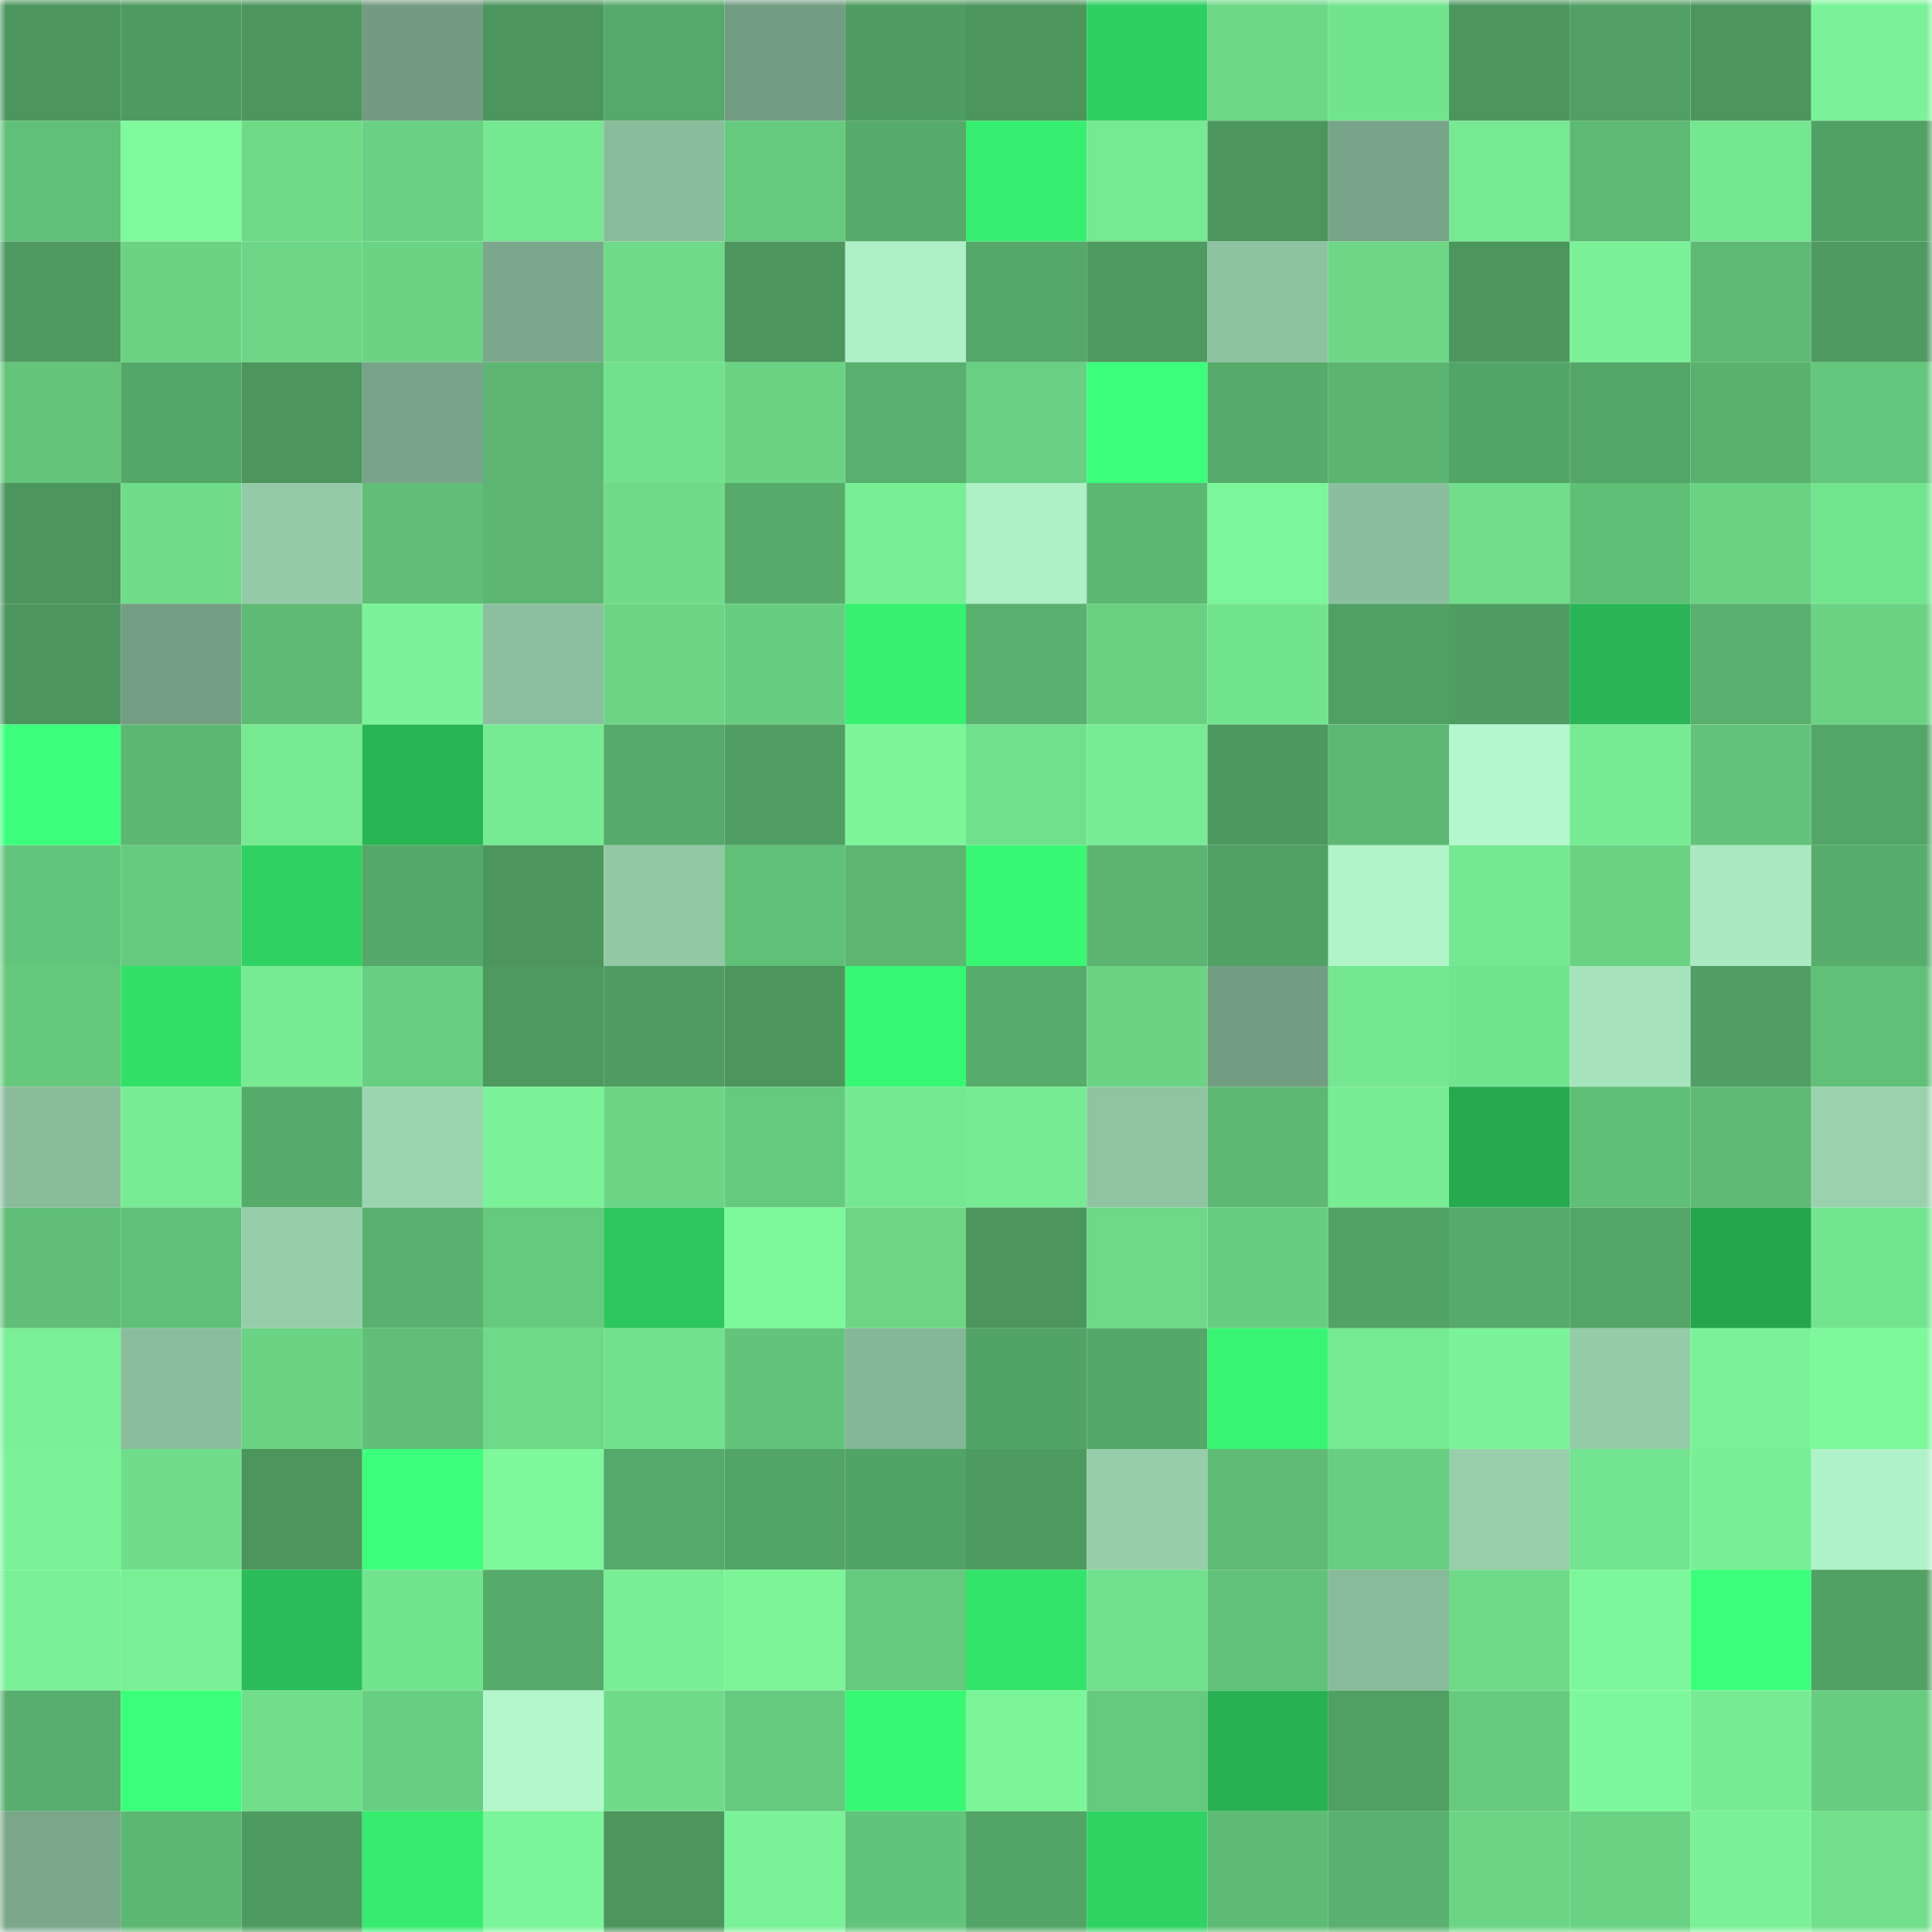 <svg viewBox="0 0 160 160" fill="none" role="img" xmlns="http://www.w3.org/2000/svg" width="240" height="240" name="lens%2Cq77qa.lens"><mask id="2055334905" mask-type="alpha" maskUnits="userSpaceOnUse" x="0" y="0" width="160" height="160"><rect width="160" height="160" fill="#FFFFFF"></rect></mask><g mask="url(#2055334905)"><rect x="0" y="0" width="10" height="10" fill="#4c965e"></rect><rect x="10" y="0" width="10" height="10" fill="#4e9b61"></rect><rect x="20" y="0" width="10" height="10" fill="#4c965e"></rect><rect x="30" y="0" width="10" height="10" fill="#729b81"></rect><rect x="40" y="0" width="10" height="10" fill="#4c965e"></rect><rect x="50" y="0" width="10" height="10" fill="#55a96a"></rect><rect x="60" y="0" width="10" height="10" fill="#729d82"></rect><rect x="70" y="0" width="10" height="10" fill="#4f9d62"></rect><rect x="80" y="0" width="10" height="10" fill="#4c965e"></rect><rect x="90" y="0" width="10" height="10" fill="#2ecf61"></rect><rect x="100" y="0" width="10" height="10" fill="#6dd887"></rect><rect x="110" y="0" width="10" height="10" fill="#73e48e"></rect><rect x="120" y="0" width="10" height="10" fill="#4c965e"></rect><rect x="130" y="0" width="10" height="10" fill="#519f64"></rect><rect x="140" y="0" width="10" height="10" fill="#4c965e"></rect><rect x="150" y="0" width="10" height="10" fill="#7af297"></rect><rect x="0" y="10" width="10" height="10" fill="#61c078"></rect><rect x="10" y="10" width="10" height="10" fill="#7ef99c"></rect><rect x="20" y="10" width="10" height="10" fill="#6eda88"></rect><rect x="30" y="10" width="10" height="10" fill="#69d183"></rect><rect x="40" y="10" width="10" height="10" fill="#75e891"></rect><rect x="50" y="10" width="10" height="10" fill="#89bc9c"></rect><rect x="60" y="10" width="10" height="10" fill="#66ca7e"></rect><rect x="70" y="10" width="10" height="10" fill="#56aa6a"></rect><rect x="80" y="10" width="10" height="10" fill="#36ef70"></rect><rect x="90" y="10" width="10" height="10" fill="#76e992"></rect><rect x="100" y="10" width="10" height="10" fill="#4c965e"></rect><rect x="110" y="10" width="10" height="10" fill="#78a589"></rect><rect x="120" y="10" width="10" height="10" fill="#76e992"></rect><rect x="130" y="10" width="10" height="10" fill="#5db973"></rect><rect x="140" y="10" width="10" height="10" fill="#75e790"></rect><rect x="150" y="10" width="10" height="10" fill="#51a064"></rect><rect x="0" y="20" width="10" height="10" fill="#4e9a60"></rect><rect x="10" y="20" width="10" height="10" fill="#6bd384"></rect><rect x="20" y="20" width="10" height="10" fill="#6cd686"></rect><rect x="30" y="20" width="10" height="10" fill="#6bd484"></rect><rect x="40" y="20" width="10" height="10" fill="#7ba88c"></rect><rect x="50" y="20" width="10" height="10" fill="#6fdb89"></rect><rect x="60" y="20" width="10" height="10" fill="#4c965e"></rect><rect x="70" y="20" width="10" height="10" fill="#aeefc6"></rect><rect x="80" y="20" width="10" height="10" fill="#55a869"></rect><rect x="90" y="20" width="10" height="10" fill="#4e9b61"></rect><rect x="100" y="20" width="10" height="10" fill="#8ec3a2"></rect><rect x="110" y="20" width="10" height="10" fill="#6dd786"></rect><rect x="120" y="20" width="10" height="10" fill="#4c965e"></rect><rect x="130" y="20" width="10" height="10" fill="#7af197"></rect><rect x="140" y="20" width="10" height="10" fill="#5eb974"></rect><rect x="150" y="20" width="10" height="10" fill="#4e9a60"></rect><rect x="0" y="30" width="10" height="10" fill="#63c47a"></rect><rect x="10" y="30" width="10" height="10" fill="#54a769"></rect><rect x="20" y="30" width="10" height="10" fill="#4c965e"></rect><rect x="30" y="30" width="10" height="10" fill="#78a589"></rect><rect x="40" y="30" width="10" height="10" fill="#5cb672"></rect><rect x="50" y="30" width="10" height="10" fill="#72e18d"></rect><rect x="60" y="30" width="10" height="10" fill="#6bd484"></rect><rect x="70" y="30" width="10" height="10" fill="#59b06e"></rect><rect x="80" y="30" width="10" height="10" fill="#69cf82"></rect><rect x="90" y="30" width="10" height="10" fill="#3bff7a"></rect><rect x="100" y="30" width="10" height="10" fill="#56ab6b"></rect><rect x="110" y="30" width="10" height="10" fill="#5bb571"></rect><rect x="120" y="30" width="10" height="10" fill="#53a567"></rect><rect x="130" y="30" width="10" height="10" fill="#54a668"></rect><rect x="140" y="30" width="10" height="10" fill="#59b16e"></rect><rect x="150" y="30" width="10" height="10" fill="#64c67c"></rect><rect x="0" y="40" width="10" height="10" fill="#4c965e"></rect><rect x="10" y="40" width="10" height="10" fill="#6fdd8a"></rect><rect x="20" y="40" width="10" height="10" fill="#94caa8"></rect><rect x="30" y="40" width="10" height="10" fill="#60be77"></rect><rect x="40" y="40" width="10" height="10" fill="#5db773"></rect><rect x="50" y="40" width="10" height="10" fill="#6fdb89"></rect><rect x="60" y="40" width="10" height="10" fill="#56aa6a"></rect><rect x="70" y="40" width="10" height="10" fill="#79ef95"></rect><rect x="80" y="40" width="10" height="10" fill="#aeefc6"></rect><rect x="90" y="40" width="10" height="10" fill="#5cb772"></rect><rect x="100" y="40" width="10" height="10" fill="#7cf69a"></rect><rect x="110" y="40" width="10" height="10" fill="#8bbe9e"></rect><rect x="120" y="40" width="10" height="10" fill="#70de8b"></rect><rect x="130" y="40" width="10" height="10" fill="#60bf77"></rect><rect x="140" y="40" width="10" height="10" fill="#6ad283"></rect><rect x="150" y="40" width="10" height="10" fill="#74e58f"></rect><rect x="0" y="50" width="10" height="10" fill="#4c965e"></rect><rect x="10" y="50" width="10" height="10" fill="#739e83"></rect><rect x="20" y="50" width="10" height="10" fill="#5eba74"></rect><rect x="30" y="50" width="10" height="10" fill="#7bf398"></rect><rect x="40" y="50" width="10" height="10" fill="#8cbf9f"></rect><rect x="50" y="50" width="10" height="10" fill="#6bd585"></rect><rect x="60" y="50" width="10" height="10" fill="#67cd80"></rect><rect x="70" y="50" width="10" height="10" fill="#36f170"></rect><rect x="80" y="50" width="10" height="10" fill="#59b16f"></rect><rect x="90" y="50" width="10" height="10" fill="#69d082"></rect><rect x="100" y="50" width="10" height="10" fill="#73e48e"></rect><rect x="110" y="50" width="10" height="10" fill="#509f63"></rect><rect x="120" y="50" width="10" height="10" fill="#4f9d62"></rect><rect x="130" y="50" width="10" height="10" fill="#29b555"></rect><rect x="140" y="50" width="10" height="10" fill="#59af6e"></rect><rect x="150" y="50" width="10" height="10" fill="#6ad283"></rect><rect x="0" y="60" width="10" height="10" fill="#3bff7b"></rect><rect x="10" y="60" width="10" height="10" fill="#5cb772"></rect><rect x="20" y="60" width="10" height="10" fill="#76e991"></rect><rect x="30" y="60" width="10" height="10" fill="#28b554"></rect><rect x="40" y="60" width="10" height="10" fill="#77eb93"></rect><rect x="50" y="60" width="10" height="10" fill="#55a96a"></rect><rect x="60" y="60" width="10" height="10" fill="#509e63"></rect><rect x="70" y="60" width="10" height="10" fill="#7cf599"></rect><rect x="80" y="60" width="10" height="10" fill="#71e08c"></rect><rect x="90" y="60" width="10" height="10" fill="#77ec94"></rect><rect x="100" y="60" width="10" height="10" fill="#4d985f"></rect><rect x="110" y="60" width="10" height="10" fill="#5db873"></rect><rect x="120" y="60" width="10" height="10" fill="#b4f6cd"></rect><rect x="130" y="60" width="10" height="10" fill="#77eb93"></rect><rect x="140" y="60" width="10" height="10" fill="#63c37a"></rect><rect x="150" y="60" width="10" height="10" fill="#54a668"></rect><rect x="0" y="70" width="10" height="10" fill="#63c57b"></rect><rect x="10" y="70" width="10" height="10" fill="#66ca7e"></rect><rect x="20" y="70" width="10" height="10" fill="#2fd262"></rect><rect x="30" y="70" width="10" height="10" fill="#55a869"></rect><rect x="40" y="70" width="10" height="10" fill="#4c965e"></rect><rect x="50" y="70" width="10" height="10" fill="#92c8a6"></rect><rect x="60" y="70" width="10" height="10" fill="#61c078"></rect><rect x="70" y="70" width="10" height="10" fill="#5cb672"></rect><rect x="80" y="70" width="10" height="10" fill="#37f773"></rect><rect x="90" y="70" width="10" height="10" fill="#5bb470"></rect><rect x="100" y="70" width="10" height="10" fill="#51a165"></rect><rect x="110" y="70" width="10" height="10" fill="#b2f3ca"></rect><rect x="120" y="70" width="10" height="10" fill="#75e891"></rect><rect x="130" y="70" width="10" height="10" fill="#6ad283"></rect><rect x="140" y="70" width="10" height="10" fill="#aae9c2"></rect><rect x="150" y="70" width="10" height="10" fill="#57ad6c"></rect><rect x="0" y="80" width="10" height="10" fill="#65c87d"></rect><rect x="10" y="80" width="10" height="10" fill="#32e068"></rect><rect x="20" y="80" width="10" height="10" fill="#77eb93"></rect><rect x="30" y="80" width="10" height="10" fill="#68ce81"></rect><rect x="40" y="80" width="10" height="10" fill="#4d9960"></rect><rect x="50" y="80" width="10" height="10" fill="#4f9c62"></rect><rect x="60" y="80" width="10" height="10" fill="#4c965e"></rect><rect x="70" y="80" width="10" height="10" fill="#37f873"></rect><rect x="80" y="80" width="10" height="10" fill="#57ac6b"></rect><rect x="90" y="80" width="10" height="10" fill="#6bd384"></rect><rect x="100" y="80" width="10" height="10" fill="#739d83"></rect><rect x="110" y="80" width="10" height="10" fill="#75e790"></rect><rect x="120" y="80" width="10" height="10" fill="#73e48e"></rect><rect x="130" y="80" width="10" height="10" fill="#a7e4be"></rect><rect x="140" y="80" width="10" height="10" fill="#509e63"></rect><rect x="150" y="80" width="10" height="10" fill="#61c078"></rect><rect x="0" y="90" width="10" height="10" fill="#8abc9c"></rect><rect x="10" y="90" width="10" height="10" fill="#77ec94"></rect><rect x="20" y="90" width="10" height="10" fill="#56aa6a"></rect><rect x="30" y="90" width="10" height="10" fill="#9bd4b0"></rect><rect x="40" y="90" width="10" height="10" fill="#7af398"></rect><rect x="50" y="90" width="10" height="10" fill="#6bd585"></rect><rect x="60" y="90" width="10" height="10" fill="#65c97e"></rect><rect x="70" y="90" width="10" height="10" fill="#75e891"></rect><rect x="80" y="90" width="10" height="10" fill="#77eb93"></rect><rect x="90" y="90" width="10" height="10" fill="#8fc3a2"></rect><rect x="100" y="90" width="10" height="10" fill="#5db873"></rect><rect x="110" y="90" width="10" height="10" fill="#78ed94"></rect><rect x="120" y="90" width="10" height="10" fill="#26a94f"></rect><rect x="130" y="90" width="10" height="10" fill="#60bf77"></rect><rect x="140" y="90" width="10" height="10" fill="#5eba74"></rect><rect x="150" y="90" width="10" height="10" fill="#9ad2af"></rect><rect x="0" y="100" width="10" height="10" fill="#60be77"></rect><rect x="10" y="100" width="10" height="10" fill="#61c078"></rect><rect x="20" y="100" width="10" height="10" fill="#96cdaa"></rect><rect x="30" y="100" width="10" height="10" fill="#5ab16f"></rect><rect x="40" y="100" width="10" height="10" fill="#65c97e"></rect><rect x="50" y="100" width="10" height="10" fill="#2cc75d"></rect><rect x="60" y="100" width="10" height="10" fill="#7df89b"></rect><rect x="70" y="100" width="10" height="10" fill="#6cd685"></rect><rect x="80" y="100" width="10" height="10" fill="#4c965e"></rect><rect x="90" y="100" width="10" height="10" fill="#6ed988"></rect><rect x="100" y="100" width="10" height="10" fill="#67cd80"></rect><rect x="110" y="100" width="10" height="10" fill="#52a265"></rect><rect x="120" y="100" width="10" height="10" fill="#56aa6a"></rect><rect x="130" y="100" width="10" height="10" fill="#54a668"></rect><rect x="140" y="100" width="10" height="10" fill="#25a64d"></rect><rect x="150" y="100" width="10" height="10" fill="#74e58f"></rect><rect x="0" y="110" width="10" height="10" fill="#79ef96"></rect><rect x="10" y="110" width="10" height="10" fill="#8abd9d"></rect><rect x="20" y="110" width="10" height="10" fill="#6ad283"></rect><rect x="30" y="110" width="10" height="10" fill="#60be77"></rect><rect x="40" y="110" width="10" height="10" fill="#6ed988"></rect><rect x="50" y="110" width="10" height="10" fill="#72e18d"></rect><rect x="60" y="110" width="10" height="10" fill="#63c37a"></rect><rect x="70" y="110" width="10" height="10" fill="#85b697"></rect><rect x="80" y="110" width="10" height="10" fill="#52a366"></rect><rect x="90" y="110" width="10" height="10" fill="#54a769"></rect><rect x="100" y="110" width="10" height="10" fill="#37f572"></rect><rect x="110" y="110" width="10" height="10" fill="#76ea92"></rect><rect x="120" y="110" width="10" height="10" fill="#7bf398"></rect><rect x="130" y="110" width="10" height="10" fill="#94cba9"></rect><rect x="140" y="110" width="10" height="10" fill="#7af398"></rect><rect x="150" y="110" width="10" height="10" fill="#7df89b"></rect><rect x="0" y="120" width="10" height="10" fill="#7af297"></rect><rect x="10" y="120" width="10" height="10" fill="#6fdd8a"></rect><rect x="20" y="120" width="10" height="10" fill="#4c965e"></rect><rect x="30" y="120" width="10" height="10" fill="#3cff7c"></rect><rect x="40" y="120" width="10" height="10" fill="#7df89b"></rect><rect x="50" y="120" width="10" height="10" fill="#55a96a"></rect><rect x="60" y="120" width="10" height="10" fill="#53a567"></rect><rect x="70" y="120" width="10" height="10" fill="#52a366"></rect><rect x="80" y="120" width="10" height="10" fill="#4e9b61"></rect><rect x="90" y="120" width="10" height="10" fill="#96cdaa"></rect><rect x="100" y="120" width="10" height="10" fill="#5fbb75"></rect><rect x="110" y="120" width="10" height="10" fill="#68ce81"></rect><rect x="120" y="120" width="10" height="10" fill="#97cfac"></rect><rect x="130" y="120" width="10" height="10" fill="#73e48f"></rect><rect x="140" y="120" width="10" height="10" fill="#79ef95"></rect><rect x="150" y="120" width="10" height="10" fill="#b0f2c9"></rect><rect x="0" y="130" width="10" height="10" fill="#79f096"></rect><rect x="10" y="130" width="10" height="10" fill="#79ef96"></rect><rect x="20" y="130" width="10" height="10" fill="#2abc58"></rect><rect x="30" y="130" width="10" height="10" fill="#73e48e"></rect><rect x="40" y="130" width="10" height="10" fill="#56ab6b"></rect><rect x="50" y="130" width="10" height="10" fill="#78ee95"></rect><rect x="60" y="130" width="10" height="10" fill="#7cf599"></rect><rect x="70" y="130" width="10" height="10" fill="#65c97e"></rect><rect x="80" y="130" width="10" height="10" fill="#33e46a"></rect><rect x="90" y="130" width="10" height="10" fill="#71e08c"></rect><rect x="100" y="130" width="10" height="10" fill="#62c279"></rect><rect x="110" y="130" width="10" height="10" fill="#88bb9b"></rect><rect x="120" y="130" width="10" height="10" fill="#6fdb89"></rect><rect x="130" y="130" width="10" height="10" fill="#7df79b"></rect><rect x="140" y="130" width="10" height="10" fill="#3cff7c"></rect><rect x="150" y="130" width="10" height="10" fill="#51a064"></rect><rect x="0" y="140" width="10" height="10" fill="#58ae6c"></rect><rect x="10" y="140" width="10" height="10" fill="#3aff79"></rect><rect x="20" y="140" width="10" height="10" fill="#70de8b"></rect><rect x="30" y="140" width="10" height="10" fill="#68ce81"></rect><rect x="40" y="140" width="10" height="10" fill="#b4f7cd"></rect><rect x="50" y="140" width="10" height="10" fill="#6fdb89"></rect><rect x="60" y="140" width="10" height="10" fill="#65c97e"></rect><rect x="70" y="140" width="10" height="10" fill="#37f873"></rect><rect x="80" y="140" width="10" height="10" fill="#7cf599"></rect><rect x="90" y="140" width="10" height="10" fill="#66ca7e"></rect><rect x="100" y="140" width="10" height="10" fill="#28b153"></rect><rect x="110" y="140" width="10" height="10" fill="#509f63"></rect><rect x="120" y="140" width="10" height="10" fill="#66cb7f"></rect><rect x="130" y="140" width="10" height="10" fill="#7df79b"></rect><rect x="140" y="140" width="10" height="10" fill="#77eb93"></rect><rect x="150" y="140" width="10" height="10" fill="#67cc80"></rect><rect x="0" y="150" width="10" height="10" fill="#7aa78a"></rect><rect x="10" y="150" width="10" height="10" fill="#5cb772"></rect><rect x="20" y="150" width="10" height="10" fill="#4e9b61"></rect><rect x="30" y="150" width="10" height="10" fill="#35ec6e"></rect><rect x="40" y="150" width="10" height="10" fill="#7bf599"></rect><rect x="50" y="150" width="10" height="10" fill="#4c965e"></rect><rect x="60" y="150" width="10" height="10" fill="#7af297"></rect><rect x="70" y="150" width="10" height="10" fill="#62c37a"></rect><rect x="80" y="150" width="10" height="10" fill="#53a467"></rect><rect x="90" y="150" width="10" height="10" fill="#2fd362"></rect><rect x="100" y="150" width="10" height="10" fill="#5ebb75"></rect><rect x="110" y="150" width="10" height="10" fill="#5ab16f"></rect><rect x="120" y="150" width="10" height="10" fill="#6bd585"></rect><rect x="130" y="150" width="10" height="10" fill="#6ad283"></rect><rect x="140" y="150" width="10" height="10" fill="#7af197"></rect><rect x="150" y="150" width="10" height="10" fill="#71df8b"></rect></g></svg>